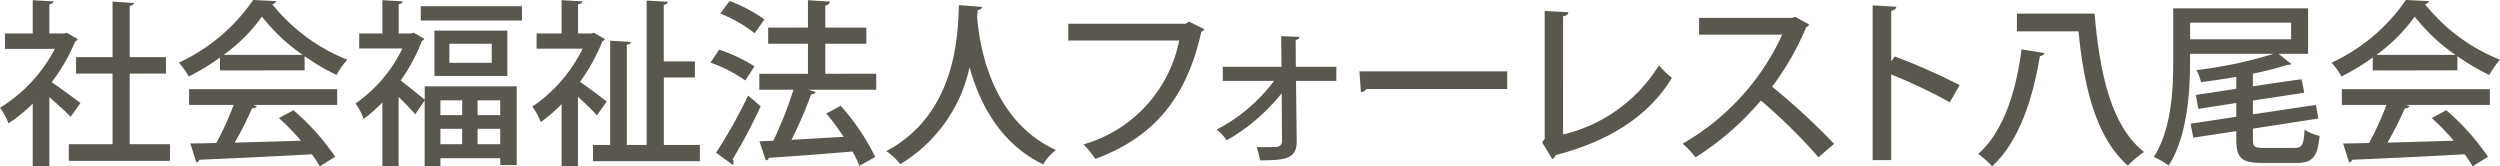 <svg xmlns="http://www.w3.org/2000/svg" width="212.48" height="14.136" viewBox="0 0 212.48 14.136">
  <g id="社名" transform="translate(21988 20087)">
    <path id="Path_1956" data-name="Path 1956" d="M6.6,3.338a.383.383,0,0,1-.211.2,15.08,15.08,0,0,1-2,3.459c.737.5,2.077,1.489,2.452,1.774L6,9.94c-.389-.407-1.142-1.1-1.805-1.669v5.85H2.782V8.827A13.773,13.773,0,0,1,.723,10.5,5.9,5.9,0,0,0,0,9.172,12.833,12.833,0,0,0,4.663,4.165H.421V2.856H2.782V.03l1.761.1c-.017.121-.105.211-.348.256V2.856H5.444L5.67,2.8Zm4.42,8.933h3.429v1.414h-8.6V12.27H9.566v-6h-3.1v-1.4h3.1V.15l1.82.12c-.017.12-.122.211-.362.24V4.872h3.083v1.4H11.023Z" transform="translate(-21988 -20087.014)" fill="#59574e"/>
    <path id="Path_1957" data-name="Path 1957" d="M32.194,5.985v-1.1A18.347,18.347,0,0,1,29.532,6.5a6.04,6.04,0,0,0-.84-1.173A15.618,15.618,0,0,0,35.008,0l1.969.1a.41.41,0,0,1-.345.256,15.556,15.556,0,0,0,6.375,4.721,7.776,7.776,0,0,0-.916,1.293,19.481,19.481,0,0,1-2.706-1.593v1.2Zm-2.63,2.932V7.58H42.149V8.918H34.991l.333.105c-.061.12-.2.18-.406.18a29.936,29.936,0,0,1-1.475,2.918c1.744-.045,3.7-.1,5.626-.165A20.738,20.738,0,0,0,37.2,10.031l1.234-.662a19.936,19.936,0,0,1,3.549,3.955l-1.308.813A11.879,11.879,0,0,0,40,13.113c-3.519.2-7.217.361-9.563.466a.3.3,0,0,1-.257.226l-.51-1.609c.632-.014,1.384-.014,2.209-.045a25.822,25.822,0,0,0,1.474-3.233Zm9.654-4.256A15.681,15.681,0,0,1,35.76,1.414a14.42,14.42,0,0,1-3.25,3.247Z" transform="translate(-22001.494 -20087)" fill="#59574e"/>
    <path id="Path_1958" data-name="Path 1958" d="M62.888,3.308a.382.382,0,0,1-.211.194,15.036,15.036,0,0,1-1.8,3.354c.6.452,1.685,1.338,2.045,1.625V7.353h7.82v6.693h-1.4v-.586H64.256v.661h-1.34V8.556l-.8,1.173a20.083,20.083,0,0,0-1.413-1.474V14.12H59.324v-5.4a12.173,12.173,0,0,1-1.594,1.4,4.91,4.91,0,0,0-.693-1.308,12.091,12.091,0,0,0,3.987-4.677H57.353V2.857h1.972V.03l1.729.1c-.015.121-.105.21-.345.241V2.857h1.051l.228-.06Zm-.3-2.768h8.6V1.759h-8.6Zm1.158,2.076h6.2v3.85h-6.2Zm2.361,5.925H64.256V9.8h1.849ZM64.256,12.27h1.849V10.962H64.256ZM68.618,3.73h-3.6V5.353h3.6Zm.72,4.812H67.414V9.8h1.925ZM67.414,12.27h1.925V10.962H67.414Z" transform="translate(-22014.824 -20087.014)" fill="#59574e"/>
    <path id="Path_1959" data-name="Path 1959" d="M91.581,3.338a.318.318,0,0,1-.211.181,15.83,15.83,0,0,1-1.9,3.444c.693.481,1.924,1.414,2.27,1.684L90.9,9.82c-.345-.392-1.006-1.038-1.609-1.58v5.88H87.9V8.858a12.73,12.73,0,0,1-1.773,1.533,5.878,5.878,0,0,0-.708-1.322,12.669,12.669,0,0,0,4.271-4.918H85.776V2.857H87.9V.03l1.761.1c-.015.121-.12.211-.363.241V2.857h1.129l.225-.06Zm5.008,8.994h3.066v1.383H90.572V12.332h1.459V3.474l1.759.105c-.015.12-.12.21-.345.24v8.512h1.685V.06l1.8.105c-.015.136-.105.225-.345.256V5.233h2.645V6.6H96.589Z" transform="translate(-22028.17 -20087.014)" fill="#59574e"/>
    <path id="Path_1960" data-name="Path 1960" d="M114.728,4.24a13,13,0,0,1,3.008,1.414l-.781,1.2a12.1,12.1,0,0,0-2.963-1.519Zm-.257,8.752a42.735,42.735,0,0,0,2.723-4.857c.977.828,1.021.872,1.068.917a49.636,49.636,0,0,1-2.39,4.513.415.415,0,0,1,.088.254.363.363,0,0,1-.074.211ZM115.615.1a12.392,12.392,0,0,1,2.963,1.564l-.827,1.173a11.83,11.83,0,0,0-2.917-1.669Zm12.468,6.18V7.639h-5.775l.632.194a.435.435,0,0,1-.392.2,34.726,34.726,0,0,1-1.67,3.865l4.438-.255c-.466-.692-.977-1.384-1.474-1.985l1.217-.648a18.456,18.456,0,0,1,2.934,4.347l-1.34.752a10.785,10.785,0,0,0-.585-1.218c-2.633.226-5.353.422-7.114.541a.325.325,0,0,1-.255.225l-.541-1.638,1.173-.045a31.245,31.245,0,0,0,1.714-4.331h-2.9V6.285h4.134V3.73h-3.382V2.36h3.382V.03l1.866.12a.409.409,0,0,1-.392.331V2.36h3.49V3.73h-3.49V6.285Z" transform="translate(-22041.609 -20087.014)" fill="#59574e"/>
    <path id="Path_1961" data-name="Path 1961" d="M150.347.973c-.015.15-.149.225-.375.271l-.047.557c.166,2.27,1.1,8.782,6.693,11.339a4.085,4.085,0,0,0-1.082,1.217c-3.715-1.789-5.444-5.292-6.258-8.256a12.73,12.73,0,0,1-5.895,8.241,5.051,5.051,0,0,0-1.188-1.113c6.166-3.247,6.076-10.391,6.181-12.406Z" transform="translate(-22054.873 -20087.387)" fill="#59574e"/>
    <path id="Path_1962" data-name="Path 1962" d="M182.962,4.112a.468.468,0,0,1-.255.211c-1.249,5.669-4.078,8.992-9.01,10.812a7.935,7.935,0,0,0-1.006-1.233,11.533,11.533,0,0,0,8.135-8.827H171.4V3.645h9.985l.272-.18Z" transform="translate(-22068.605 -20088.629)" fill="#59574e"/>
    <path id="Path_1963" data-name="Path 1963" d="M205.392,9.6h-3.429l.061,5.172c0,1.489-1.082,1.58-3.113,1.58a9.916,9.916,0,0,0-.287-1.128c.723.015,1.474,0,1.7-.015a.474.474,0,0,0,.451-.466l-.029-4.091a16.3,16.3,0,0,1-4.678,4,4.062,4.062,0,0,0-.842-.917A14.378,14.378,0,0,0,200.1,9.6h-4.362v-1.2h4.994l-.03-2.6,1.548.06c0,.135-.12.24-.316.255l.015,2.286h3.443Z" transform="translate(-22079.813 -20089.725)" fill="#59574e"/>
    <path id="Path_1964" data-name="Path 1964" d="M218.12,11.443h12.558v1.5H218.722a.636.636,0,0,1-.48.271Z" transform="translate(-22090.578 -20092.381)" fill="#59574e"/>
    <path id="Path_1965" data-name="Path 1965" d="M249.212,12.258a13.122,13.122,0,0,0,8.15-5.88,8.1,8.1,0,0,0,1.1,1.067c-1.983,3.294-5.429,5.414-9.894,6.572a.473.473,0,0,1-.272.331l-.857-1.413.211-.316V1.762l2.016.105c-.015.165-.152.3-.451.345Z" transform="translate(-22104.365 -20087.828)" fill="#59574e"/>
    <path id="Path_1966" data-name="Path 1966" d="M280.733,3.359a.452.452,0,0,1-.255.211,23.312,23.312,0,0,1-2.9,5.068,57.086,57.086,0,0,1,5.265,4.858l-1.325,1.142a46.239,46.239,0,0,0-4.9-4.827,23.789,23.789,0,0,1-5.547,4.827,8.851,8.851,0,0,0-1.1-1.157,20.551,20.551,0,0,0,8.466-9.265h-7.068V2.789h7.9l.272-.091Z" transform="translate(-22114.961 -20088.27)" fill="#59574e"/>
    <path id="Path_1967" data-name="Path 1967" d="M307.023,9.094a44.441,44.441,0,0,0-4.979-2.361v7.278h-1.58V.853l2.016.12c-.015.165-.149.286-.436.345v4.3l.3-.421a52.943,52.943,0,0,1,5.517,2.436Z" transform="translate(-22129.305 -20087.4)" fill="#59574e"/>
    <path id="Path_1968" data-name="Path 1968" d="M323.04,5.541a.39.39,0,0,1-.392.24c-.527,3.172-1.594,7.1-4.06,9.384a8.6,8.6,0,0,0-1.188-1.053c2.316-2.045,3.279-5.76,3.686-8.888Zm-2.346-3.354h6.6c.421,4.978,1.384,9.549,4.21,11.76a7.9,7.9,0,0,0-1.384,1.157c-2.721-2.39-3.73-6.706-4.195-11.413h-5.234Z" transform="translate(-22137.27 -20088.029)" fill="#59574e"/>
    <path id="Path_1969" data-name="Path 1969" d="M354,12.508c0,.586.135.692.93.692h2.618c.646,0,.766-.255.842-1.549a4.118,4.118,0,0,0,1.278.526c-.181,1.805-.587,2.3-2,2.3h-2.887c-1.729,0-2.194-.421-2.194-1.97v-.736l-3.656.556-.226-1.188,3.882-.587V9.38l-3.221.5L349.141,8.7l3.446-.526V7.154c-.994.181-2.03.331-2.993.452a4.538,4.538,0,0,0-.391-1.022A36.567,36.567,0,0,0,355.759,5.2h-7.1v.6c0,2.6-.225,6.421-1.82,8.9a6.555,6.555,0,0,0-1.264-.736c1.519-2.346,1.653-5.745,1.653-8.166V1.334h11.461V5.2H356.18l1.1.872c-.059.06-.1.06-.345.06A24.83,24.83,0,0,1,354,6.883V7.966c2.045-.315,3.1-.465,4.134-.6.076.316.137.632.228,1.144L354,9.17v1.173l5.353-.8.211,1.158L354,11.561Zm-5.339-8.541h8.586V2.552h-8.586Z" transform="translate(-22150.521 -20087.627)" fill="#59574e"/>
    <path id="Path_1970" data-name="Path 1970" d="M377.6,5.985v-1.1A18.38,18.38,0,0,1,374.939,6.5a6.016,6.016,0,0,0-.84-1.173A15.618,15.618,0,0,0,380.415,0l1.969.1a.41.41,0,0,1-.345.256,15.556,15.556,0,0,0,6.375,4.721,7.775,7.775,0,0,0-.916,1.293,19.48,19.48,0,0,1-2.706-1.593v1.2Zm-2.631,2.932V7.58h12.585V8.918H380.4l.333.105c-.061.12-.2.18-.406.18a29.928,29.928,0,0,1-1.475,2.918c1.744-.045,3.7-.1,5.626-.165a20.732,20.732,0,0,0-1.866-1.925l1.234-.662a19.936,19.936,0,0,1,3.549,3.955l-1.308.813a11.88,11.88,0,0,0-.678-1.023c-3.519.2-7.217.361-9.563.466a.3.3,0,0,1-.257.226l-.51-1.609c.632-.014,1.384-.014,2.209-.045a25.82,25.82,0,0,0,1.474-3.233Zm9.654-4.256a15.682,15.682,0,0,1-3.458-3.247,14.42,14.42,0,0,1-3.25,3.247Z" transform="translate(-22163.934 -20087)" fill="#59574e"/>
  </g>
</svg>
